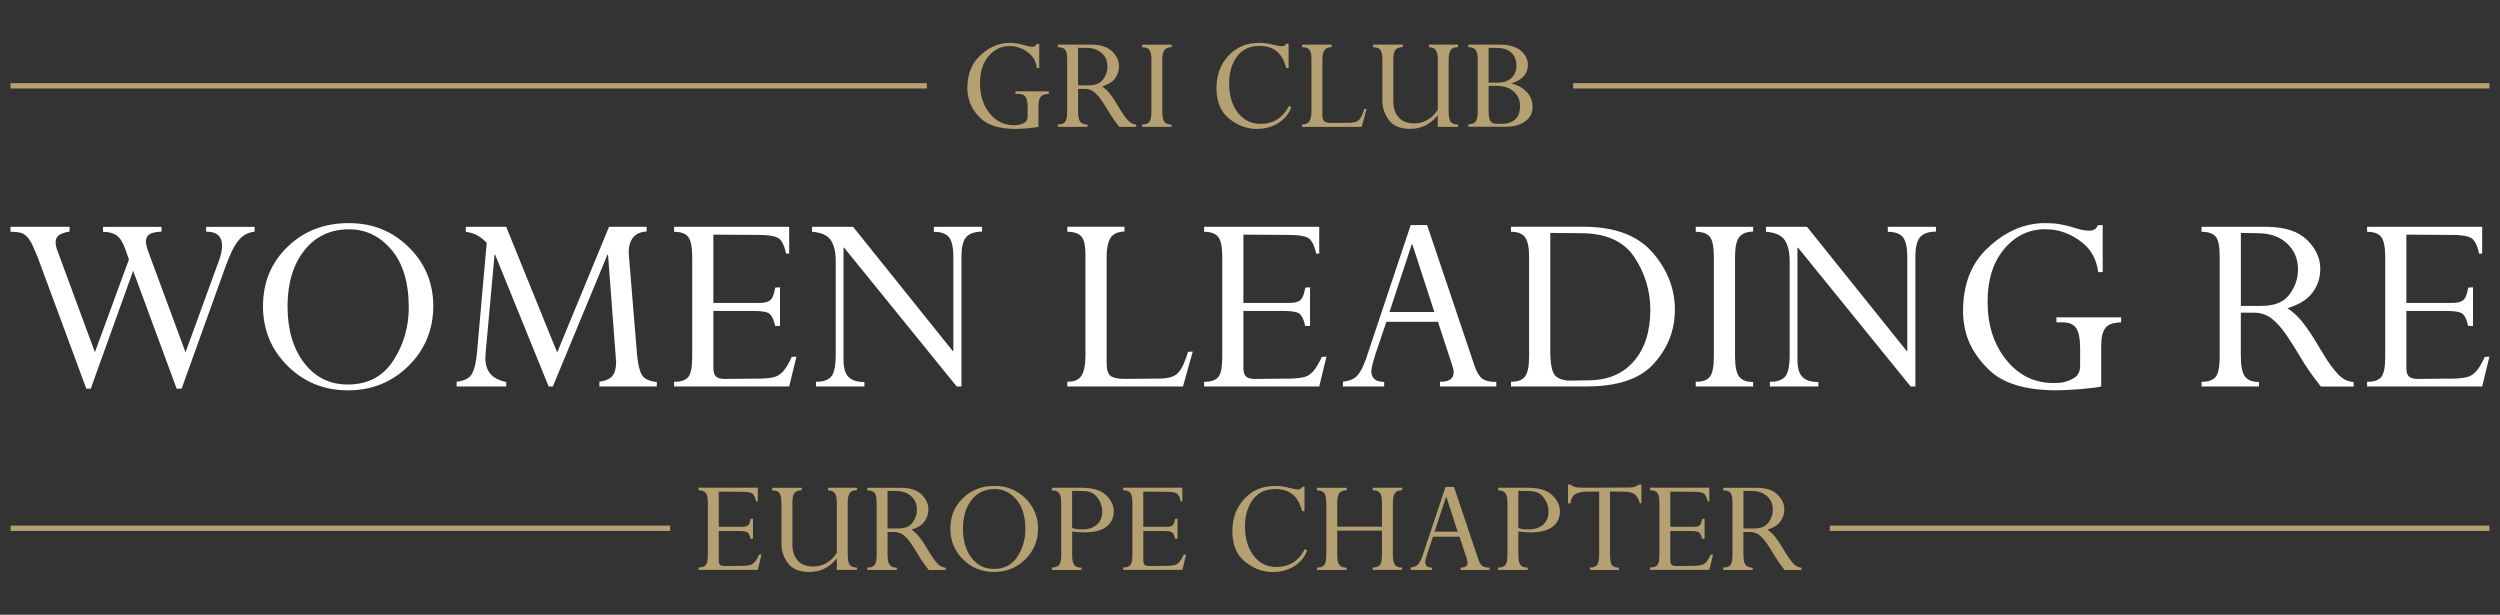 <?xml version="1.0" encoding="UTF-8"?><svg id="Camada_1" xmlns="http://www.w3.org/2000/svg" viewBox="0 0 610 150"><rect x="0" y="0" width="610" height="150" fill="#333333" stroke="none"/><defs><style>.cls-1{fill:none;stroke:#b5a072;stroke-miterlimit:10;stroke-width:1.3px;}.cls-2{fill:#fff;}.cls-3{fill:#b5a072;}</style></defs><path class="cls-2" d="m55.27,64.37l-10.95,30.46h-1.22l-10.61-28.76-10.34,28.76h-1.09l-11.9-32.16c-.41-1-.77-1.85-1.09-2.55-.32-.7-.64-1.28-.95-1.73-.64-.86-1.28-1.38-1.94-1.56-.66-.18-1.53-.27-2.62-.27v-1.22h14.42v1.16c-1.13.18-1.98.47-2.55.85-.57.39-.85.96-.85,1.73,0,.32.03.65.1.99.07.34.19.74.37,1.19l9.11,24.68,8.3-22.64-.88-2.52c-.59-1.63-1.29-2.74-2.11-3.33-.82-.59-1.93-.88-3.33-.88v-1.22h14.28v1.16c-1.27.05-2.22.25-2.86.61-.63.36-.95.98-.95,1.84,0,.32.04.67.14,1.05.09.39.23.83.41,1.33l9.11,24.62,7.96-21.83c.32-.77.55-1.52.71-2.24.16-.72.24-1.38.24-1.97,0-1.09-.31-1.93-.92-2.52-.61-.59-1.6-.88-2.96-.88v-1.16h11.83v1.16c-1.18.14-2.19.54-3.03,1.22s-1.64,1.79-2.41,3.33c-.23.5-.46,1.02-.71,1.56s-.49,1.16-.71,1.84v-.07Z"/><path class="cls-2" d="m64.18,74.64c0-5.76,1.99-10.56,5.98-14.42,3.99-3.85,8.95-5.78,14.89-5.78s10.7,1.96,14.69,5.88c3.99,3.92,5.98,8.72,5.98,14.38s-2.02,10.62-6.05,14.59c-4.04,3.97-8.95,5.95-14.76,5.95s-10.71-1.98-14.72-5.95c-4.01-3.97-6.02-8.83-6.02-14.59v-.07Zm5.98.07c0,5.71,1.35,10.33,4.05,13.84,2.7,3.51,6.24,5.27,10.64,5.27,4.9,0,8.6-1.95,11.12-5.85,2.52-3.9,3.77-8.2,3.77-12.92,0-6.12-1.42-10.83-4.25-14.14-2.83-3.31-6.27-4.96-10.3-4.96-4.58,0-8.23,1.72-10.95,5.17-2.72,3.45-4.08,8-4.08,13.67v-.07Z"/><path class="cls-2" d="m157.82,56.48c-1.54.09-2.66.59-3.37,1.5-.7.91-1.05,2.15-1.05,3.74v.2c0,.09.02.16.07.2v.48l1.97,23.94c.23,2.4.63,4.07,1.22,5,.59.93,1.79,1.49,3.6,1.67v1.09h-14.01v-1.16c1.45-.18,2.49-.63,3.13-1.36.63-.72.95-1.86.95-3.4v-.54s-.07-.11-.07-.2v-.27l-1.9-25.23h-.14l-13.33,32.16h-1.02l-13.06-32.16h-.14l-2.18,24v.61c-.05.09-.07.18-.07.27v.27c0,1.63.41,2.94,1.22,3.91.82.98,2.11,1.64,3.88,2.01v1.09h-12.1v-1.16c1.99-.23,3.27-.93,3.84-2.11.57-1.18.94-2.83,1.12-4.96l2.38-26.86c-.09-.04-.19-.12-.31-.24-.11-.11-.21-.21-.31-.31-.64-.59-1.3-1.05-2.01-1.39-.7-.34-1.53-.58-2.48-.71v-1.22h9.86l12.44,30.67,12.65-30.67h9.18v1.16Z"/><path class="cls-2" d="m190.32,79.53h-1.16s-.08-.11-.1-.2c-.02-.09-.03-.18-.03-.27-.36-1.4-.86-2.29-1.5-2.65-.63-.36-1.9-.54-3.81-.54h-9.66v13.88c0,.99.2,1.69.61,2.1s1.16.61,2.24.61l6.8-.07c2.36.05,4.11-.09,5.27-.41,1.16-.32,2.16-1.2,3.03-2.65.18-.32.37-.66.58-1.02.2-.36.4-.77.58-1.22l1.16-.07-1.77,7.28h-28.08v-1.16c1.54.05,2.66-.31,3.37-1.05.7-.75,1.05-2.41,1.05-5v-24.41c0-2.36-.32-3.97-.95-4.83-.63-.86-1.79-1.29-3.47-1.29v-1.22h28.08v6.53h-.75c-.45-2.08-1.12-3.37-2.01-3.84s-2.39-.71-4.52-.71l-11.22-.07v16.66h10.88c1.31.05,2.28-.15,2.89-.58.61-.43,1.05-1.48,1.33-3.16l1.16-.07v9.45Z"/><path class="cls-2" d="m234.59,62.6v31.69h-1.16l-27.47-33.86h-.14v27.34c0,2,.41,3.4,1.22,4.22.82.82,2.11,1.22,3.88,1.22v1.09h-11.83v-1.16c1.63.05,2.84-.34,3.64-1.16.79-.82,1.19-2.63,1.19-5.44v-22.85c0-2.13-.38-3.81-1.16-5.03-.77-1.22-2.31-1.93-4.62-2.11v-1.22h10l24.34,30.33h.14v-22.78c0-2.49-.36-4.17-1.09-5.03-.73-.86-1.95-1.29-3.67-1.29v-1.22h11.76v1.16c-1.9.05-3.22.52-3.94,1.43-.73.91-1.09,2.49-1.09,4.76v-.07Z"/><path class="cls-2" d="m288.65,94.29h-28.22v-1.16c1.59.05,2.72-.42,3.4-1.39.68-.97,1.02-2.66,1.02-5.07v-24.55c0-2.22-.34-3.71-1.02-4.45s-1.81-1.12-3.4-1.12v-1.22h13.94v1.16c-1.63.05-2.77.57-3.4,1.56-.63,1-.95,2.54-.95,4.62v25.98c0,1.59.33,2.62.99,3.09.66.48,1.8.71,3.43.71l7.75-.07c2.08.05,3.61-.24,4.59-.85.97-.61,1.82-1.96,2.55-4.05.09-.23.18-.48.27-.75.09-.27.18-.57.27-.88l1.16-.07-2.38,8.5Z"/><path class="cls-2" d="m319.65,79.53h-1.16s-.08-.11-.1-.2c-.02-.09-.03-.18-.03-.27-.36-1.4-.86-2.29-1.5-2.65-.64-.36-1.9-.54-3.81-.54h-9.66v13.88c0,.99.2,1.69.61,2.1.41.41,1.16.61,2.24.61l6.8-.07c2.36.05,4.11-.09,5.27-.41,1.16-.32,2.16-1.2,3.03-2.65.18-.32.37-.66.58-1.02.2-.36.4-.77.58-1.22l1.16-.07-1.77,7.28h-28.08v-1.16c1.54.05,2.66-.31,3.37-1.05.7-.75,1.05-2.41,1.05-5v-24.41c0-2.36-.32-3.97-.95-4.83-.64-.86-1.79-1.29-3.47-1.29v-1.22h28.08v6.53h-.75c-.45-2.08-1.12-3.37-2.01-3.84-.88-.48-2.39-.71-4.52-.71l-11.22-.07v16.66h10.88c1.31.05,2.28-.15,2.89-.58.61-.43,1.05-1.48,1.33-3.16l1.16-.07v9.45Z"/><path class="cls-2" d="m354.4,89.33l-3.54-10.81h-12.58l-2.65,7.82c-.27.91-.51,1.72-.71,2.45-.2.73-.31,1.38-.31,1.97.04.73.29,1.3.75,1.73.45.43,1.25.67,2.38.71v1.09h-10.06v-1.16c1.63-.18,2.81-.69,3.54-1.53.72-.84,1.34-1.98,1.84-3.43.09-.14.17-.31.24-.51.07-.2.12-.4.17-.58l10.74-32.16h4.01l11.29,33.52c.04.18.09.34.14.48.04.14.09.25.14.34.5,1.5,1.11,2.53,1.84,3.09.72.57,1.88.85,3.47.85v1.09h-13.74v-1.16c1.04.05,1.86-.12,2.45-.51.59-.38.88-.96.88-1.73,0-.23-.02-.46-.07-.71-.04-.25-.11-.51-.2-.78v-.07Zm-9.79-29.72h-.14l-5.44,16.52h10.95l-5.37-16.52Z"/><path class="cls-2" d="m373.1,86.95v-24.28c0-2.31-.33-3.91-.99-4.79-.66-.88-1.8-1.33-3.43-1.33v-1.22h18.02c7.43.05,12.95,2.15,16.56,6.32,3.6,4.17,5.41,8.8,5.41,13.87s-1.67,9.25-5,13.06c-3.33,3.81-8.83,5.71-16.49,5.71h-18.5v-1.16c1.59.05,2.72-.36,3.4-1.22.68-.86,1.02-2.49,1.02-4.9v-.07Zm5.17-1.36c0,3.08.37,5.07,1.12,5.95.75.88,2.03,1.33,3.84,1.33l4.01-.07c4.85.05,8.64-1.48,11.36-4.59,2.72-3.1,4.08-7.31,4.08-12.61v-.2c-.05-4.62-1.36-8.86-3.94-12.72-2.58-3.85-6.94-5.78-13.06-5.78l-7.41-.07v28.76Z"/><path class="cls-2" d="m423.35,62.67v24.28c0,2.4.33,4.05.99,4.93.66.88,1.8,1.33,3.43,1.33v1.09h-14.01v-1.16c1.59.05,2.72-.34,3.4-1.16s1.02-2.47,1.02-4.96v-24.34c0-2.4-.32-4.02-.95-4.86-.64-.84-1.79-1.26-3.47-1.26v-1.22h14.01v1.16c-1.63.05-2.78.51-3.43,1.39-.66.88-.99,2.51-.99,4.86v-.07Z"/><path class="cls-2" d="m467.35,62.6v31.69h-1.16l-27.47-33.86h-.14v27.34c0,2,.41,3.4,1.22,4.22s2.11,1.22,3.88,1.22v1.09h-11.83v-1.16c1.63.05,2.84-.34,3.64-1.16s1.19-2.63,1.19-5.44v-22.85c0-2.13-.39-3.81-1.16-5.03-.77-1.22-2.31-1.93-4.62-2.11v-1.22h10l24.34,30.33h.14v-22.78c0-2.49-.36-4.17-1.09-5.03-.73-.86-1.95-1.29-3.67-1.29v-1.22h11.76v1.16c-1.9.05-3.22.52-3.94,1.43-.73.91-1.09,2.49-1.09,4.76v-.07Z"/><path class="cls-2" d="m512.7,83.86v10.43c-.54.14-1.3.26-2.28.37-.97.11-1.98.21-3.03.31-1.18.09-2.29.16-3.33.2-1.04.04-1.79.07-2.24.07-7.57,0-13.08-1.67-16.52-5s-5.46-7.01-6.05-11.05c-.09-.54-.16-1.08-.2-1.6-.05-.52-.07-1.05-.07-1.6,0-6.35,1.86-11.37,5.58-15.06,3.72-3.69,7.8-5.81,12.24-6.36.36-.04.74-.08,1.12-.1.38-.02.76-.03,1.12-.03,1.36,0,2.54.09,3.54.27,1,.18,1.9.39,2.72.61.45.14.89.27,1.33.41.43.14.85.25,1.26.34.27.05.55.09.85.14.29.05.6.07.92.07.63,0,1.11-.1,1.43-.31.32-.2.57-.53.75-.99l1.22-.07v11.49h-1.09c-.41-2.95-1.59-5.25-3.54-6.9-1.95-1.65-4.06-2.73-6.32-3.23-.5-.14-1.01-.23-1.53-.27-.52-.04-1.03-.07-1.53-.07-3.99,0-7.33,1.61-10.03,4.83-2.7,3.22-4.05,7.5-4.05,12.85,0,5.71,1.52,10.45,4.56,14.21,3.04,3.76,6.87,5.64,11.49,5.64.27,0,.55-.01.85-.03.29-.02.6-.03.92-.03,1.18-.18,2.27-.57,3.26-1.16,1-.59,1.5-1.56,1.5-2.92v-4.28c0-2.36-.32-4.01-.95-4.96s-1.75-1.43-3.33-1.43h-1.5v-1.22h15.78v1.22c-1.9.05-3.19.51-3.84,1.39-.66.88-.99,2.18-.99,3.89v-.07Z"/><path class="cls-2" d="m546.77,86.95c0,2.4.34,4.05,1.02,4.93.68.88,1.81,1.33,3.4,1.33v1.09h-14.01v-1.16c1.5.05,2.61-.31,3.33-1.05.72-.75,1.09-2.44,1.09-5.07v-24.48c0-2.49-.34-4.11-1.02-4.86s-1.81-1.12-3.4-1.12v-1.22h15.98c4.4.05,7.66,1.12,9.79,3.23,2.13,2.11,3.2,4.45,3.2,7.04,0,2.13-.62,4.05-1.87,5.75-1.25,1.7-3.3,2.98-6.15,3.84,1.45.95,2.73,2.15,3.84,3.6,1.11,1.45,2.14,2.97,3.09,4.56.36.59.71,1.18,1.05,1.77.34.59.69,1.16,1.05,1.7,1.04,1.72,2.13,3.2,3.26,4.42,1.13,1.22,2.42,1.88,3.88,1.97v1.09h-7.96c-.14-.09-.26-.22-.37-.38-.11-.16-.24-.33-.37-.51-1.63-2.09-3.04-4.14-4.22-6.14-1.18-2-2.31-3.8-3.4-5.39-1.13-1.68-2.32-3.04-3.57-4.06-1.25-1.02-2.75-1.54-4.52-1.54h-3.13v10.68Zm0-12.31h4.76c3.31.05,5.67-.87,7.07-2.75,1.41-1.88,2.11-3.93,2.11-6.15,0-2.58-.9-4.7-2.69-6.36-1.79-1.65-4.18-2.48-7.17-2.48l-4.08-.07v17.82Z"/><path class="cls-2" d="m603.41,79.53h-1.16s-.08-.11-.1-.2c-.02-.09-.03-.18-.03-.27-.36-1.4-.86-2.29-1.5-2.65-.63-.36-1.9-.54-3.81-.54h-9.66v13.88c0,.99.2,1.69.61,2.1s1.16.61,2.24.61l6.8-.07c2.36.05,4.11-.09,5.27-.41,1.16-.32,2.16-1.2,3.03-2.65.18-.32.37-.66.58-1.02.2-.36.4-.77.58-1.22l1.16-.07-1.77,7.28h-28.08v-1.16c1.54.05,2.66-.31,3.37-1.05.7-.75,1.05-2.41,1.05-5v-24.41c0-2.36-.32-3.97-.95-4.83-.63-.86-1.79-1.29-3.47-1.29v-1.22h28.08v6.53h-.75c-.45-2.08-1.12-3.37-2.01-3.84s-2.39-.71-4.52-.71l-11.22-.07v16.66h10.88c1.31.05,2.28-.15,2.89-.58.61-.43,1.05-1.48,1.33-3.16l1.16-.07v9.45Z"/><path class="cls-3" d="m253.39,25.59v5.37c-.28.07-.67.13-1.17.19-.5.06-1.02.11-1.56.16-.61.05-1.18.08-1.71.1-.54.02-.92.04-1.15.04-3.9,0-6.73-.86-8.51-2.57s-2.81-3.61-3.11-5.69c-.05-.28-.08-.55-.11-.82s-.04-.54-.04-.82c0-3.27.96-5.85,2.87-7.75,1.91-1.9,4.01-2.99,6.3-3.27.19-.02.38-.04.58-.05.2-.01.39-.02.58-.02.7,0,1.31.05,1.82.14.51.09.98.2,1.4.31.23.07.46.14.68.21.22.07.44.13.65.18.14.02.29.05.44.07.15.02.31.04.47.04.33,0,.57-.05.74-.16.16-.1.29-.27.38-.51l.63-.04v5.92h-.56c-.21-1.52-.82-2.7-1.82-3.55-1-.85-2.09-1.41-3.25-1.66-.26-.07-.52-.12-.79-.14-.27-.02-.53-.04-.79-.04-2.05,0-3.77.83-5.16,2.49-1.39,1.66-2.08,3.86-2.08,6.61,0,2.94.78,5.38,2.35,7.31,1.56,1.94,3.53,2.91,5.91,2.91.14,0,.29,0,.44-.02.15-.01.31-.02.47-.02.61-.09,1.17-.29,1.68-.59.51-.3.77-.81.77-1.51v-2.2c0-1.21-.16-2.07-.49-2.56-.33-.49-.9-.73-1.71-.73h-.77v-.63h8.12v.63c-.98.02-1.64.26-1.98.71-.34.45-.51,1.12-.51,2v-.03Z"/><path class="cls-3" d="m263.05,27.17c0,1.24.17,2.08.53,2.54.35.46.93.68,1.75.68v.56h-7.21v-.6c.77.02,1.34-.16,1.71-.54.37-.38.56-1.25.56-2.61v-12.6c0-1.28-.17-2.12-.52-2.5-.35-.38-.93-.58-1.75-.58v-.63h8.22c2.26.02,3.94.58,5.04,1.66s1.65,2.29,1.65,3.62c0,1.1-.32,2.08-.96,2.96s-1.7,1.53-3.17,1.98c.75.49,1.41,1.11,1.98,1.85.57.75,1.1,1.53,1.59,2.35.19.3.37.61.54.91.17.3.36.6.54.88.54.89,1.1,1.65,1.68,2.27.58.63,1.25.97,1.99,1.02v.56h-4.09c-.07-.05-.13-.11-.19-.19-.06-.08-.12-.17-.19-.26-.84-1.08-1.56-2.13-2.17-3.16-.61-1.03-1.19-1.96-1.75-2.78-.58-.87-1.2-1.56-1.84-2.09-.64-.53-1.42-.79-2.33-.79h-1.61v5.5Zm0-6.34h2.45c1.7.02,2.92-.45,3.64-1.42.72-.97,1.08-2.02,1.08-3.17,0-1.33-.46-2.42-1.38-3.27-.92-.85-2.15-1.28-3.69-1.28l-2.1-.04v9.17Z"/><path class="cls-3" d="m283.6,14.68v12.5c0,1.24.17,2.08.51,2.54.34.46.93.68,1.77.68v.56h-7.21v-.6c.82.02,1.4-.17,1.75-.59s.53-1.27.53-2.56v-12.53c0-1.24-.16-2.07-.49-2.5-.33-.43-.92-.65-1.79-.65v-.63h7.21v.6c-.84.02-1.43.26-1.77.72-.34.46-.51,1.29-.51,2.5v-.03Z"/><path class="cls-3" d="m313.84,16.6c-.49-1.87-1.27-3.23-2.33-4.09s-2.46-1.3-4.18-1.3c-2.4,0-4.24.86-5.51,2.59-1.27,1.73-1.91,3.87-1.91,6.44,0,3.01.71,5.42,2.12,7.25,1.41,1.82,3.25,2.73,5.51,2.73,1.59,0,2.96-.37,4.13-1.1,1.17-.73,2.12-1.84,2.87-3.31l.52.46c-.65,1.61-1.73,2.88-3.22,3.8-1.49.92-3.21,1.38-5.15,1.38h-.59c-2.31-.14-4.43-1.03-6.37-2.66-1.94-1.63-2.91-4.06-2.91-7.28s.98-5.84,2.94-7.93c1.96-2.09,4.43-3.13,7.42-3.13.63,0,1.22.04,1.77.12.55.08,1.06.18,1.52.3.47.09.89.19,1.28.28.38.09.73.14,1.03.14.26,0,.48-.05.66-.16s.33-.26.42-.47l.56-.04v5.98h-.59Z"/><path class="cls-3" d="m332.25,30.95h-14.53v-.6c.82.02,1.4-.22,1.75-.72.35-.5.53-1.37.53-2.61v-12.64c0-1.14-.17-1.91-.53-2.29-.35-.38-.93-.58-1.75-.58v-.63h7.18v.6c-.84.02-1.42.29-1.75.81-.33.51-.49,1.31-.49,2.38v13.37c0,.82.17,1.35.51,1.59.34.25.93.37,1.77.37l3.99-.04c1.07.02,1.86-.12,2.36-.44s.94-1.01,1.31-2.08c.05-.12.09-.25.14-.38.05-.14.09-.29.14-.46l.59-.04-1.22,4.38Z"/><path class="cls-3" d="m350.8,28.15c-.96,1.14-1.98,1.98-3.06,2.5s-2.29.79-3.62.79c-2.43,0-4.17-.71-5.23-2.14-1.06-1.42-1.59-3-1.59-4.73v-9.9c0-1.31-.18-2.16-.54-2.56-.36-.4-.94-.59-1.73-.59v-.63h7.25v.6c-.82.02-1.41.24-1.77.65-.36.41-.54,1.25-.54,2.54v10.11c0,1.56.42,2.84,1.28,3.83.85.99,2.13,1.49,3.83,1.49,1.17,0,2.24-.29,3.22-.86.98-.57,1.82-1.39,2.52-2.47v-12.11c0-1.14-.15-1.95-.46-2.42-.3-.47-.86-.71-1.68-.73v-.63h7.07v.6c-.84.02-1.43.26-1.77.72-.34.46-.51,1.29-.51,2.5v12.46c0,1.33.19,2.2.56,2.61s.95.61,1.72.61v.56h-4.94v-2.8Z"/><path class="cls-3" d="m360.56,27.17v-12.5c0-1.26-.17-2.1-.51-2.52-.34-.42-.93-.63-1.77-.63v-.63h7.56c2.43.02,4.19.53,5.3,1.52,1.11.99,1.66,2.13,1.66,3.41,0,1.1-.33,2.01-.98,2.75-.65.73-1.67,1.34-3.04,1.8v.03c1.54.33,2.79,1.02,3.75,2.06.96,1.05,1.43,2.25,1.43,3.6,0,1.49-.6,2.68-1.8,3.55s-2.75,1.31-4.64,1.31h-9.24v-.6c.84.02,1.43-.19,1.77-.65.34-.45.51-1.29.51-2.5v-.03Zm4.73-7c1.47.02,2.62-.35,3.46-1.12s1.26-1.79,1.26-3.04-.39-2.29-1.17-3.1c-.78-.81-1.99-1.21-3.62-1.21l-2-.04v8.51h2.07Zm-2.07,6.65c0,1.38.15,2.29.44,2.73.29.44.83.67,1.63.67l1.64-.04c1.03.02,1.94-.32,2.75-1.02.8-.7,1.21-1.79,1.21-3.27s-.52-2.67-1.56-3.58c-1.04-.91-2.44-1.37-4.22-1.37h-1.89v5.88Z"/><line class="cls-1" x1="2.57" y1="20.94" x2="226.15" y2="20.94"/><line class="cls-1" x1="383.85" y1="20.94" x2="607.43" y2="20.94"/><path class="cls-3" d="m183.73,131.47h-.59s-.04-.06-.05-.11c-.01-.05-.02-.09-.02-.14-.19-.72-.44-1.18-.77-1.37-.33-.19-.98-.28-1.96-.28h-4.97v7.15c0,.51.1.87.32,1.08.21.21.59.31,1.15.31l3.5-.04c1.21.02,2.12-.05,2.71-.21.59-.16,1.11-.62,1.56-1.37.09-.16.19-.34.3-.53.1-.19.2-.4.3-.63l.6-.04-.91,3.75h-14.46v-.59c.79.02,1.37-.16,1.73-.54.36-.38.54-1.24.54-2.57v-12.56c0-1.21-.16-2.04-.49-2.49-.33-.44-.92-.67-1.79-.67v-.63h14.46v3.36h-.39c-.23-1.07-.58-1.73-1.03-1.98-.46-.25-1.23-.37-2.33-.37l-5.77-.04v8.58h5.6c.68.02,1.17-.08,1.49-.3.32-.22.54-.76.68-1.63l.59-.04v4.87Z"/><path class="cls-3" d="m204.17,136.27c-.96,1.14-1.98,1.98-3.06,2.5-1.08.52-2.29.79-3.62.79-2.43,0-4.17-.71-5.23-2.13-1.06-1.42-1.59-3-1.59-4.73v-9.9c0-1.31-.18-2.16-.54-2.56-.36-.4-.94-.59-1.73-.59v-.63h7.25v.59c-.82.02-1.41.24-1.77.65-.36.41-.54,1.25-.54,2.54v10.11c0,1.56.43,2.84,1.28,3.83.85.99,2.13,1.49,3.83,1.49,1.17,0,2.24-.29,3.22-.86.98-.57,1.82-1.39,2.52-2.47v-12.11c0-1.14-.15-1.95-.46-2.42-.3-.47-.86-.71-1.68-.74v-.63h7.07v.59c-.84.02-1.43.26-1.77.72s-.51,1.29-.51,2.5v12.46c0,1.33.19,2.2.56,2.61s.95.61,1.71.61v.56h-4.93v-2.8Z"/><path class="cls-3" d="m216.56,135.29c0,1.24.17,2.08.53,2.54.35.46.93.68,1.75.68v.56h-7.21v-.59c.77.02,1.34-.16,1.71-.54.37-.38.56-1.25.56-2.61v-12.6c0-1.28-.17-2.12-.53-2.5-.35-.38-.93-.58-1.75-.58v-.63h8.23c2.26.02,3.94.58,5.04,1.66,1.1,1.08,1.64,2.29,1.64,3.62,0,1.1-.32,2.08-.96,2.96s-1.7,1.54-3.17,1.98c.75.49,1.4,1.11,1.98,1.86s1.1,1.53,1.59,2.34c.19.3.37.61.54.91.18.3.36.59.54.88.54.89,1.1,1.64,1.68,2.27.58.63,1.25.97,2,1.02v.56h-4.09c-.07-.05-.13-.11-.19-.19-.06-.08-.12-.17-.19-.26-.84-1.08-1.56-2.13-2.17-3.16-.61-1.03-1.19-1.96-1.75-2.78-.58-.87-1.2-1.56-1.84-2.09-.64-.53-1.42-.79-2.33-.79h-1.61v5.5Zm0-6.34h2.45c1.7.02,2.92-.45,3.64-1.42.72-.97,1.08-2.02,1.08-3.17,0-1.33-.46-2.42-1.38-3.27-.92-.85-2.15-1.28-3.69-1.28l-2.1-.04v9.17Z"/><path class="cls-3" d="m231.89,128.95c0-2.96,1.03-5.44,3.08-7.42,2.05-1.98,4.61-2.97,7.67-2.97s5.51,1.01,7.56,3.03c2.05,2.02,3.08,4.49,3.08,7.4s-1.04,5.47-3.12,7.51c-2.08,2.04-4.61,3.06-7.59,3.06s-5.51-1.02-7.58-3.06c-2.06-2.04-3.1-4.54-3.1-7.51v-.04Zm3.08.04c0,2.94.69,5.31,2.08,7.12s3.21,2.71,5.48,2.71c2.52,0,4.43-1,5.72-3.01,1.29-2.01,1.94-4.22,1.94-6.65,0-3.15-.73-5.58-2.19-7.28-1.46-1.7-3.23-2.56-5.3-2.56-2.36,0-4.23.89-5.63,2.66-1.4,1.77-2.1,4.12-2.1,7.04v-.04Z"/><path class="cls-3" d="m261.6,135.29c0,1.26.17,2.11.51,2.55.34.44.93.67,1.77.67v.56h-7.21v-.59c.7.02,1.25-.15,1.66-.53.41-.37.61-1.22.61-2.55v-12.6c0-1.21-.17-2.04-.51-2.49s-.93-.67-1.77-.67v-.63h7.32c2.61.02,4.53.58,5.74,1.67,1.21,1.09,1.88,2.29,2,3.59.02.07.04.15.04.23v.23c0,1.65-.61,2.92-1.82,3.82-1.21.9-2.96,1.34-5.25,1.34h-.42c-.35,0-.73-.02-1.14-.05-.41-.03-.92-.09-1.52-.16v5.6Zm0-6.51c.19.09.36.16.53.21.16.05.33.08.49.11.21.02.43.04.67.05.23.01.5.02.8.02,1.49,0,2.68-.39,3.55-1.16.88-.77,1.31-1.83,1.31-3.19,0-.21-.01-.43-.04-.67-.02-.23-.07-.47-.14-.7-.21-.91-.68-1.74-1.4-2.5-.72-.76-1.82-1.14-3.29-1.14l-2.48-.04v9Z"/><path class="cls-3" d="m287.33,131.47h-.59s-.04-.06-.05-.11c-.01-.05-.02-.09-.02-.14-.19-.72-.44-1.18-.77-1.37-.33-.19-.98-.28-1.96-.28h-4.97v7.15c0,.51.11.87.32,1.08s.59.31,1.16.31l3.5-.04c1.21.02,2.12-.05,2.71-.21.59-.16,1.11-.62,1.56-1.37.09-.16.19-.34.3-.53.1-.19.2-.4.3-.63l.59-.04-.91,3.75h-14.46v-.59c.79.02,1.37-.16,1.73-.54.36-.38.54-1.24.54-2.57v-12.56c0-1.21-.16-2.04-.49-2.49-.33-.44-.92-.67-1.79-.67v-.63h14.46v3.36h-.39c-.23-1.07-.58-1.73-1.03-1.98-.46-.25-1.23-.37-2.33-.37l-5.78-.04v8.58h5.6c.68.02,1.17-.08,1.49-.3s.54-.76.68-1.63l.59-.04v4.87Z"/><path class="cls-3" d="m317.71,124.72c-.49-1.87-1.27-3.23-2.33-4.09-1.06-.86-2.46-1.3-4.18-1.3-2.4,0-4.24.86-5.51,2.59s-1.91,3.87-1.91,6.44c0,3.01.71,5.42,2.12,7.25,1.41,1.82,3.25,2.73,5.51,2.73,1.59,0,2.96-.37,4.13-1.1,1.17-.74,2.12-1.84,2.87-3.31l.53.46c-.65,1.61-1.73,2.88-3.22,3.8-1.49.92-3.21,1.38-5.14,1.38h-.6c-2.31-.14-4.43-1.03-6.37-2.66-1.94-1.63-2.91-4.06-2.91-7.28s.98-5.84,2.94-7.93c1.96-2.09,4.43-3.13,7.42-3.13.63,0,1.22.04,1.77.12.55.08,1.05.18,1.52.3.47.09.89.19,1.28.28.38.09.73.14,1.03.14.26,0,.48-.05.66-.16.19-.11.33-.26.42-.47l.56-.04v5.99h-.59Z"/><path class="cls-3" d="m326.28,129.48v5.81c0,1.24.17,2.08.51,2.54.34.46.94.68,1.8.68v.56h-7.24v-.59c.77.02,1.34-.16,1.71-.56s.56-1.26.56-2.59v-12.53c0-1.17-.16-1.98-.47-2.45-.32-.47-.92-.7-1.8-.7v-.63h7.24v.59c-.79.02-1.38.25-1.75.67s-.56,1.27-.56,2.55v5.67h10.92v-5.71c0-1.21-.16-2.04-.47-2.49-.32-.44-.91-.67-1.77-.67v-.63h7.17v.59c-.86.02-1.46.27-1.78.74-.33.47-.49,1.29-.49,2.48v12.46c0,1.21.16,2.05.49,2.52.33.47.92.7,1.78.7v.56h-7.17v-.59c.79.02,1.37-.16,1.71-.56s.53-1.26.53-2.59v-5.84h-10.92Z"/><path class="cls-3" d="m357.95,136.51l-1.82-5.57h-6.47l-1.37,4.03c-.14.47-.26.89-.37,1.26-.11.37-.16.71-.16,1.02.02.37.15.67.39.89.23.22.64.34,1.23.37v.56h-5.18v-.59c.84-.09,1.45-.36,1.82-.79s.69-1.02.95-1.77c.05-.07.09-.16.12-.26.04-.11.06-.2.09-.3l5.53-16.55h2.06l5.81,17.25c.02.09.05.17.07.25s.05.13.07.17c.26.77.57,1.3.94,1.59.37.29.97.44,1.79.44v.56h-7.07v-.59c.54.02.96-.06,1.26-.26.3-.2.46-.5.46-.89,0-.12-.01-.24-.04-.37-.02-.13-.06-.26-.11-.4v-.04Zm-5.04-15.29h-.07l-2.8,8.5h5.63l-2.76-8.5Z"/><path class="cls-3" d="m370.48,135.29c0,1.26.17,2.11.51,2.55s.93.67,1.77.67v.56h-7.21v-.59c.7.02,1.25-.15,1.66-.53.41-.37.61-1.22.61-2.55v-12.6c0-1.21-.17-2.04-.51-2.49-.34-.44-.93-.67-1.77-.67v-.63h7.31c2.61.02,4.53.58,5.74,1.67,1.21,1.09,1.88,2.29,1.99,3.59.02.07.04.15.04.23v.23c0,1.65-.61,2.92-1.82,3.82-1.21.9-2.96,1.34-5.25,1.34h-.42c-.35,0-.73-.02-1.14-.05-.41-.03-.92-.09-1.52-.16v5.6Zm0-6.51c.19.09.36.16.52.21.16.05.33.08.49.11.21.02.43.04.67.05s.5.02.81.02c1.49,0,2.68-.39,3.55-1.16.88-.77,1.31-1.83,1.31-3.19,0-.21-.01-.43-.04-.67-.02-.23-.07-.47-.14-.7-.21-.91-.68-1.74-1.4-2.5-.72-.76-1.82-1.14-3.29-1.14l-2.49-.04v9Z"/><path class="cls-3" d="m392.85,135.38c0,1.24.15,2.07.44,2.49.29.42.87.63,1.73.63v.56h-7.1v-.59c.72.02,1.28-.15,1.68-.53.4-.37.59-1.25.59-2.63v-15.36h-2.91c-1.35.02-2.35.25-2.99.68-.64.43-1.01,1.17-1.1,2.22l-.59-.04v-4.58h.59c.14.14.3.26.47.35.18.09.38.17.61.25.23.05.51.09.82.12s.68.05,1.1.05l10.5-.04c.89.02,1.56-.02,2.03-.14s.85-.3,1.15-.56l.63-.04v4.58h-.38c-.19-.82-.54-1.49-1.07-2.03s-1.58-.81-3.17-.81l-3.04-.03v15.43Z"/><path class="cls-3" d="m415.91,131.47h-.59s-.04-.06-.05-.11c-.01-.05-.02-.09-.02-.14-.19-.72-.44-1.18-.77-1.37-.33-.19-.98-.28-1.96-.28h-4.97v7.15c0,.51.1.87.32,1.08.21.21.59.31,1.15.31l3.5-.04c1.21.02,2.12-.05,2.71-.21.59-.16,1.11-.62,1.56-1.37.09-.16.19-.34.3-.53.1-.19.2-.4.3-.63l.6-.04-.91,3.75h-14.46v-.59c.79.02,1.37-.16,1.73-.54.36-.38.54-1.24.54-2.57v-12.56c0-1.21-.16-2.04-.49-2.49-.33-.44-.92-.67-1.79-.67v-.63h14.46v3.36h-.39c-.23-1.07-.58-1.73-1.03-1.98-.46-.25-1.23-.37-2.33-.37l-5.77-.04v8.58h5.6c.68.02,1.17-.08,1.49-.3.32-.22.54-.76.68-1.63l.59-.04v4.87Z"/><path class="cls-3" d="m425.4,135.29c0,1.24.17,2.08.52,2.54.35.46.93.68,1.75.68v.56h-7.21v-.59c.77.02,1.34-.16,1.71-.54.37-.38.56-1.25.56-2.61v-12.6c0-1.28-.17-2.12-.52-2.5-.35-.38-.93-.58-1.75-.58v-.63h8.22c2.26.02,3.94.58,5.04,1.66s1.65,2.29,1.65,3.62c0,1.1-.32,2.08-.96,2.96-.64.88-1.7,1.54-3.17,1.98.75.49,1.41,1.11,1.98,1.86s1.1,1.53,1.59,2.34c.19.3.37.61.54.91.17.3.36.59.54.88.54.89,1.1,1.64,1.68,2.27.58.63,1.25.97,1.99,1.02v.56h-4.09c-.07-.05-.13-.11-.19-.19-.06-.08-.12-.17-.19-.26-.84-1.08-1.56-2.13-2.17-3.16-.61-1.03-1.19-1.96-1.75-2.78-.58-.87-1.2-1.56-1.84-2.09-.64-.53-1.42-.79-2.33-.79h-1.61v5.5Zm0-6.34h2.45c1.7.02,2.92-.45,3.64-1.42.72-.97,1.08-2.02,1.08-3.17,0-1.33-.46-2.42-1.38-3.27-.92-.85-2.15-1.28-3.69-1.28l-2.1-.04v9.17Z"/><line class="cls-1" x1="2.57" y1="128.9" x2="163.52" y2="128.9"/><line class="cls-1" x1="446.48" y1="128.9" x2="607.43" y2="128.9"/></svg>